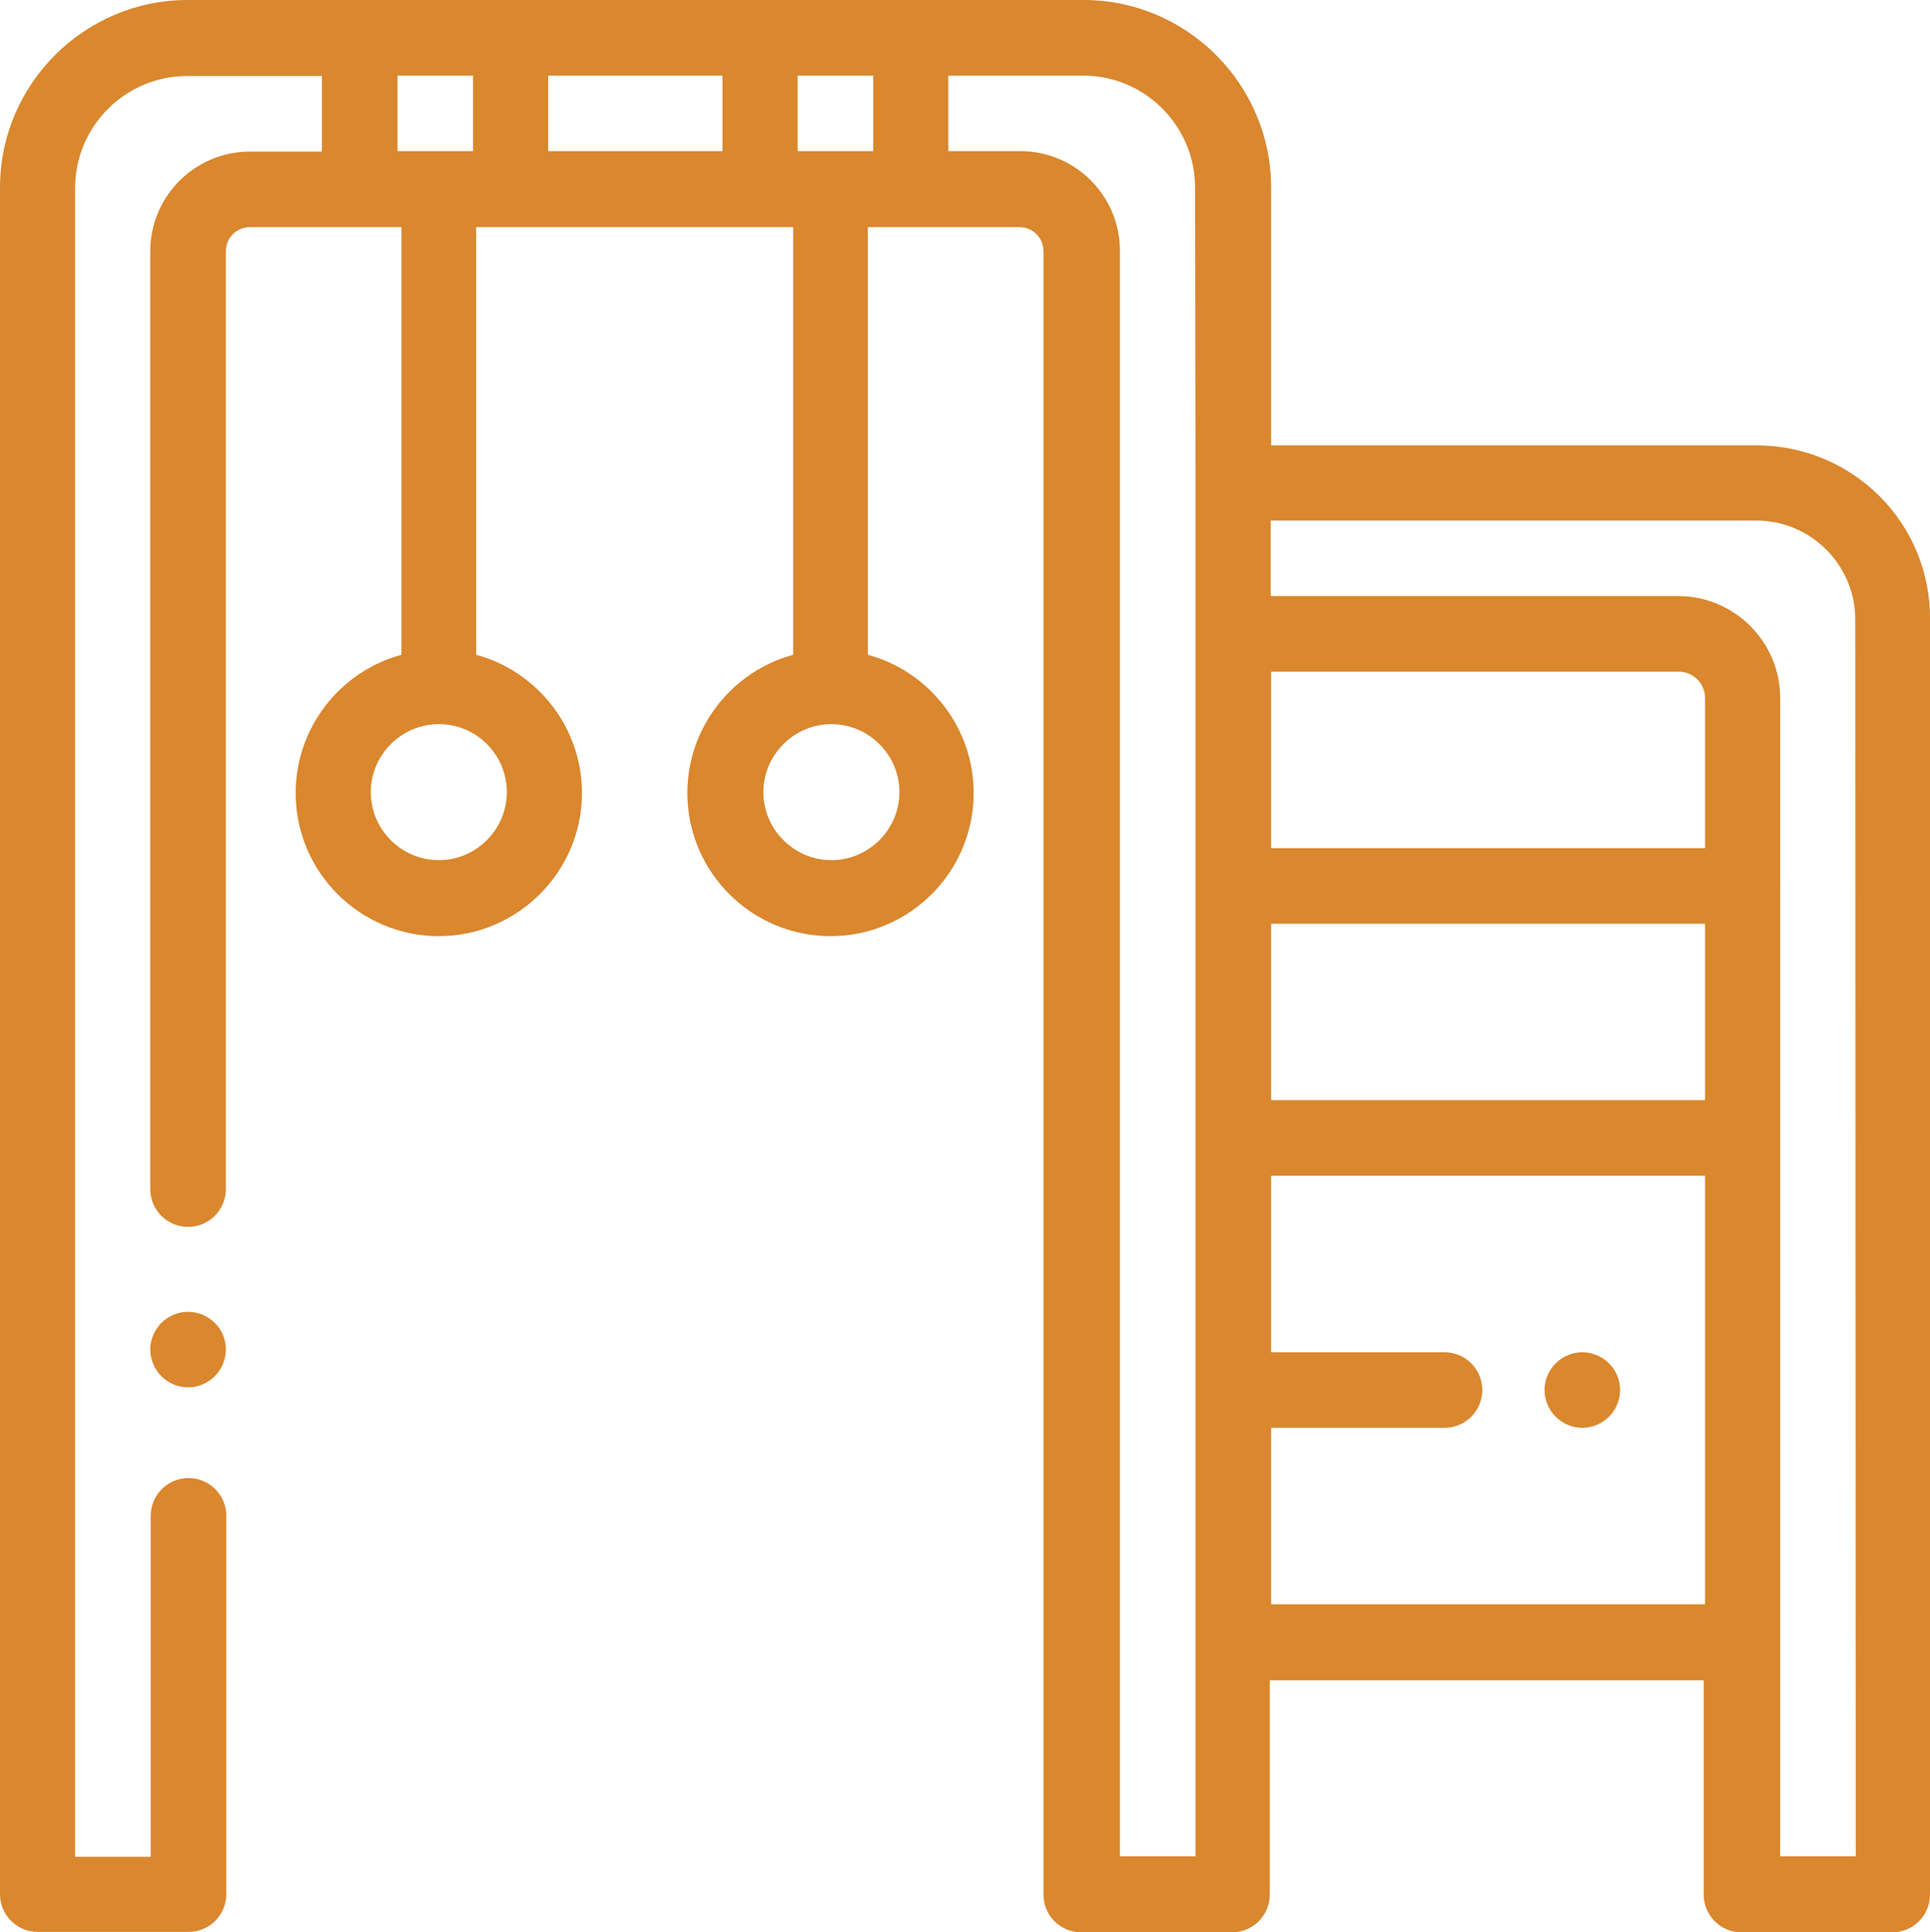 <svg xmlns="http://www.w3.org/2000/svg" viewBox="0 0 434.1 434.7" enable-background="new 0 0 434.1 434.7"><style type="text/css">.st0{fill:#DA872E;}</style><path d="M395.1 100.2H285.9v-58C285.9 19 267 0 243.7 0H42.2C19 0 0 18.9 0 42.2v383.9c0 4.7 3.8 8.5 8.5 8.5h33.9c4.7 0 8.5-3.8 8.5-8.5V341c0-4.7-3.8-8.5-8.5-8.5s-8.5 3.8-8.5 8.5v76.7h-17V42.3c0-13.9 11.3-25.2 25.2-25.2h30.3v17H56.2c-12.3 0-22.4 10-22.4 22.4v211c0 4.7 3.8 8.5 8.5 8.5s8.5-3.8 8.5-8.5v-211c0-3 2.4-5.4 5.4-5.4h34.1v96.2c-13.7 3.7-23.8 16.3-23.8 31.1 0 17.8 14.5 32.2 32.2 32.2s32.2-14.5 32.2-32.2c0-14.8-10.1-27.4-23.8-31.1V51.1h71.3v96.2c-13.7 3.7-23.8 16.3-23.8 31.1 0 17.8 14.5 32.2 32.2 32.2 17.8 0 32.2-14.5 32.2-32.2 0-14.8-10.1-27.4-23.8-31.1V51.1h34.1c3 0 5.4 2.4 5.4 5.4v369.7c0 4.7 3.8 8.5 8.5 8.5h33.9c4.7 0 8.5-3.8 8.5-8.5V378h97.6v48.2c0 4.7 3.8 8.5 8.5 8.5h33.9c4.7 0 8.5-3.8 8.5-8.5V139.6c.3-21.8-17.3-39.4-39-39.4zM89.4 34V17h17v17h-17zM114 178.2c0 8.4-6.9 15.3-15.3 15.3s-15.3-6.9-15.3-15.3 6.9-15.3 15.3-15.3c8.5 0 15.3 6.9 15.3 15.3zM162.5 34h-39.2V17h39.2v17zm39.8 144.2c0 8.4-6.9 15.3-15.3 15.3s-15.3-6.9-15.3-15.3 6.9-15.3 15.3-15.3 15.3 6.9 15.3 15.3zM196.4 34h-17V17h17v17zm72.5 74.7v308.9h-17V56.4c0-12.3-10-22.4-22.4-22.4h-16.2V17h30.3c13.9 0 25.2 11.3 25.2 25.2l.1 66.5zm114.6 252.2h-97.6v-39.7h39c4.7 0 8.5-3.8 8.5-8.5s-3.8-8.5-8.5-8.5h-39v-39.7h97.6v96.4zm0-113.4h-97.6v-39.7h97.6v39.7zm0-56.7h-97.6v-39.7h91.7c3.3 0 5.9 2.7 5.9 5.9v33.8zm33.9 226.8h-17v-47.5c0-.2 0-.5 0-.7s0-.5 0-.7v-112c0-.2 0-.5 0-.7s0-.5 0-.7V200c0-.2 0-.5 0-.7s0-.5 0-.7V157c0-12.6-10.3-22.9-22.9-22.9h-91.7v-17H395c12.3 0 22.3 10 22.3 22.3l.1 278.2zM48.3 297.6c-1.6-1.6-3.8-2.5-6-2.5s-4.4.9-6 2.5-2.5 3.8-2.5 6 .9 4.4 2.5 6 3.8 2.5 6 2.5 4.4-.9 6-2.5 2.5-3.8 2.5-6c0-2.3-.9-4.5-2.5-6zM361.9 306.7c-1.6-1.6-3.8-2.5-6-2.5s-4.4.9-6 2.5-2.5 3.8-2.5 6 .9 4.4 2.5 6 3.8 2.5 6 2.5 4.4-.9 6-2.5 2.5-3.8 2.5-6c0-2.3-.9-4.4-2.5-6z" class="st0"/></svg>